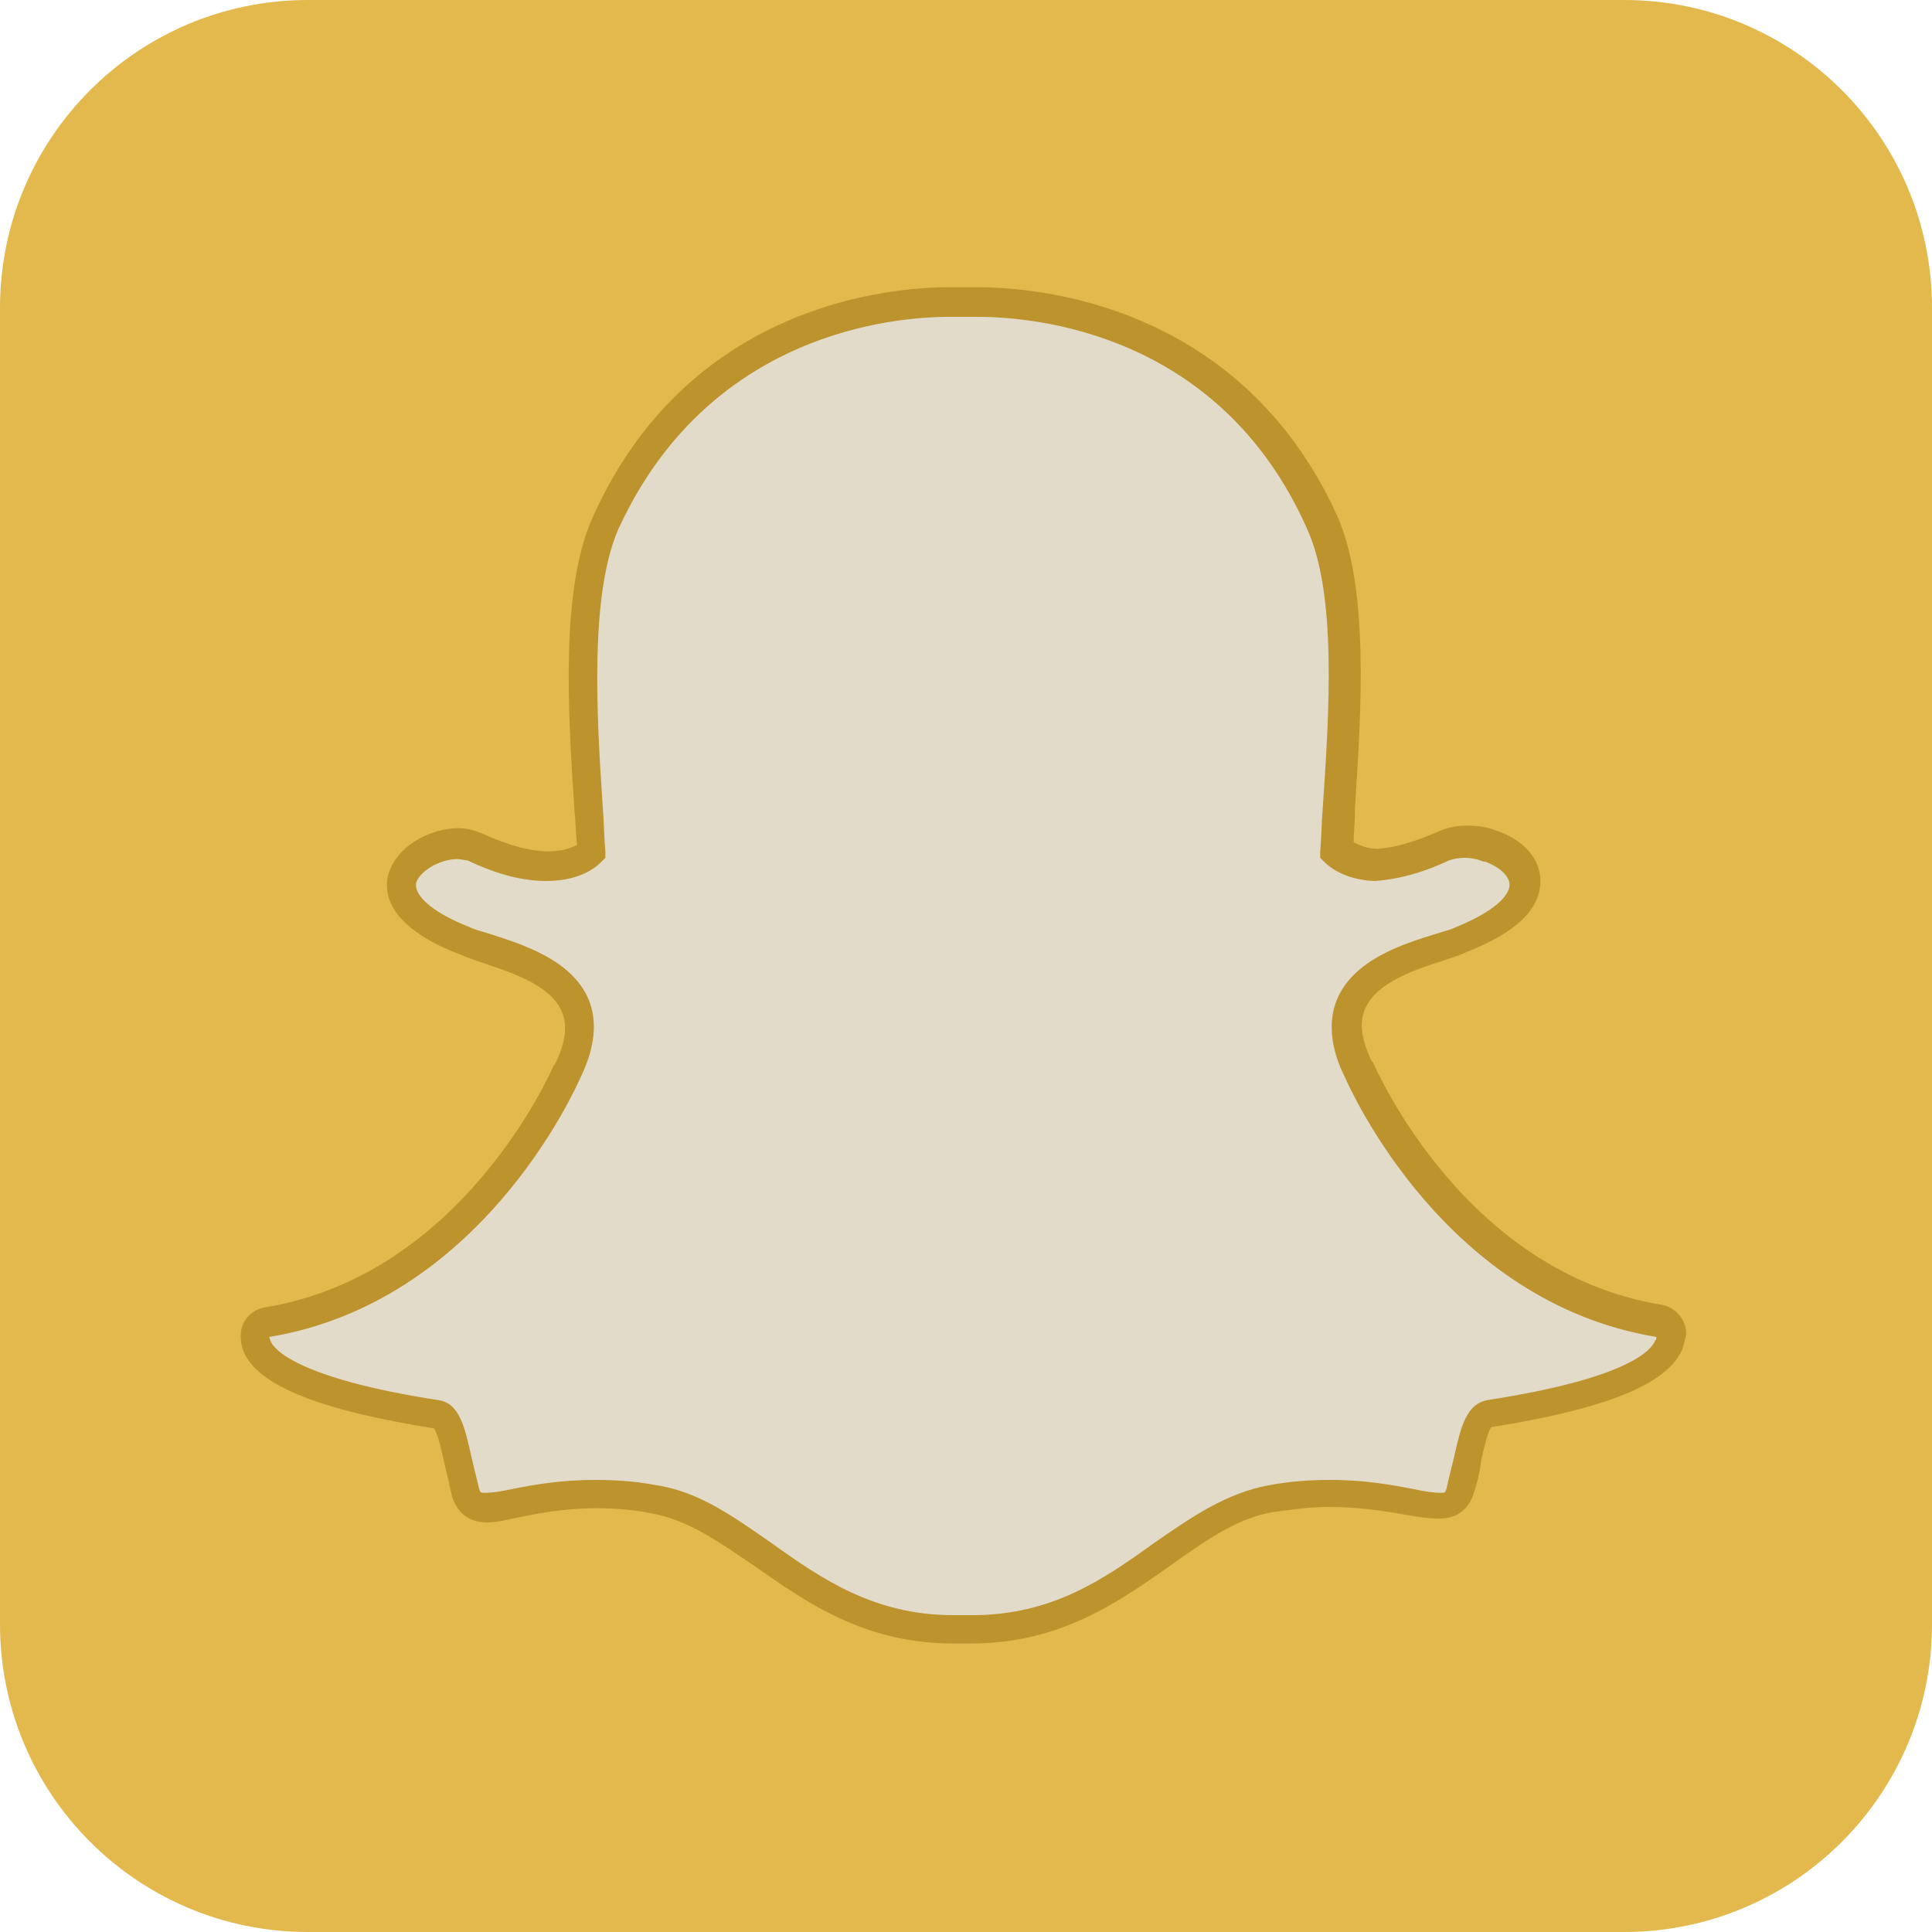 <svg xmlns="http://www.w3.org/2000/svg" xmlns:xlink="http://www.w3.org/1999/xlink" preserveAspectRatio="xMidYMid meet" version="1.0" viewBox="0.0 0.0 150.0 150.0" zoomAndPan="magnify" style="fill: rgb(0, 0, 0);" original_string_length="4340" width="40.387px" height="40.387px"><g><g id="__id4_sdxgwvoo3h"><path d="M126.1,0C139.3,0,150,10.7,150,23.9v102.2c0,13.2-10.7,23.9-23.9,23.9H23.9C10.7,150,0,139.3,0,126.1V23.9 C0,10.7,10.7,0,23.9,0H126.1z" style="fill: rgb(227, 184, 77);"/></g><g><g><g><g id="__id5_sdxgwvoo3h"><path d="M75.6,126.6c-0.3,0-0.6,0-0.8,0h0c-0.2,0-0.4,0-0.5,0c-6.5,0-10.7-3-14.7-5.8c-2.8-2-5.4-3.8-8.5-4.3 c-1.5-0.3-3-0.4-4.5-0.4c-2.6,0-4.7,0.4-6.2,0.7c-0.9,0.2-1.7,0.3-2.3,0.3c-0.6,0-1.3-0.1-1.6-1.1c-0.3-0.9-0.4-1.7-0.6-2.5 c-0.5-2.1-0.8-3.4-1.7-3.5c-10.3-1.6-13.3-3.8-13.9-5.3c-0.1-0.2-0.1-0.4-0.2-0.7c0-0.6,0.4-1.1,1-1.2 c15.9-2.6,23-18.8,23.3-19.5c0,0,0,0,0-0.1c1-2,1.2-3.7,0.6-5.1c-1.1-2.6-4.6-3.7-7-4.4c-0.6-0.2-1.1-0.4-1.6-0.5 c-4.7-1.9-5.1-3.8-4.9-4.7c0.3-1.7,2.5-2.8,4.3-2.8c0.5,0,0.9,0.1,1.3,0.3c2.1,1,4,1.5,5.7,1.5c2.3,0,3.3-1,3.4-1.1 c-0.1-1.1-0.1-2.2-0.2-3.4c-0.5-7.5-1.1-16.8,1.3-22.2c7.1-16,22.2-17.2,26.7-17.2c0.1,0,2,0,2,0l0.3,0 c4.5,0,19.6,1.2,26.7,17.2c2.4,5.3,1.8,14.7,1.3,22.2l0,0.3c-0.1,1-0.1,2.1-0.2,3c0.1,0.1,1,1,3.1,1.1h0 c1.6-0.1,3.4-0.6,5.3-1.5c0.6-0.3,1.2-0.3,1.7-0.3c0.7,0,1.3,0.1,1.9,0.4l0,0c1.6,0.6,2.6,1.7,2.7,2.8c0,1.1-0.8,2.8-4.9,4.4 c-0.4,0.2-1,0.3-1.5,0.5c-2.4,0.7-5.9,1.9-7,4.4c-0.6,1.4-0.4,3.1,0.6,5.1c0,0,0,0,0,0.1c0.3,0.7,7.4,16.9,23.3,19.5 c0.6,0.1,1,0.6,1,1.2c0,0.2-0.1,0.4-0.2,0.7c-0.7,1.5-3.6,3.7-13.9,5.3c-0.8,0.1-1.2,1.2-1.7,3.5c-0.2,0.8-0.4,1.7-0.6,2.5 c-0.2,0.8-0.7,1.1-1.5,1.1h-0.1c-0.5,0-1.3-0.1-2.3-0.3c-1.7-0.3-3.7-0.7-6.2-0.7c-1.5,0-3,0.1-4.5,0.4 c-3.1,0.5-5.7,2.4-8.5,4.3C86.2,123.6,82.1,126.6,75.6,126.6z" style="fill: rgb(227, 219, 202);"/></g><g id="__id6_sdxgwvoo3h"><path d="M75.9,24.6c4.2,0,18.8,1.1,25.6,16.5c2.3,5.1,1.7,14.2,1.2,21.6c-0.1,1.2-0.1,2.3-0.2,3.4l0,0.5l0.3,0.3 c0.1,0.1,1.3,1.4,3.9,1.5l0,0l0,0c1.7-0.1,3.7-0.6,5.8-1.6c0.3-0.1,0.7-0.2,1.2-0.2c0.5,0,1,0.1,1.5,0.3l0.1,0 c1.1,0.4,1.9,1.1,1.9,1.8c0,0.4-0.3,1.7-4.2,3.3c-0.4,0.2-0.9,0.3-1.5,0.5c-2.6,0.8-6.4,2-7.7,5.1c-0.7,1.7-0.5,3.8,0.6,6 c0.5,1.1,7.8,17.5,24.2,20.2c0,0.1,0,0.2-0.1,0.3c-0.3,0.7-2,2.9-13,4.6c-1.7,0.3-2.1,2.2-2.6,4.4c-0.2,0.8-0.4,1.6-0.6,2.5 c-0.1,0.3-0.1,0.3-0.4,0.3c0,0-0.1,0-0.1,0l0,0c-0.5,0-1.2-0.1-2.1-0.3c-1.6-0.3-3.7-0.7-6.4-0.7c-1.5,0-3.1,0.1-4.7,0.4 c-3.4,0.6-6.1,2.5-9,4.5c-3.9,2.8-7.9,5.6-14.1,5.6c-0.3,0-0.5,0-0.8,0l-0.1,0l-0.1,0c-0.2,0-0.3,0-0.5,0 c-6.1,0-10.2-2.8-14.1-5.6c-2.9-2-5.6-4-9-4.5c-1.6-0.3-3.1-0.4-4.7-0.4c-2.7,0-4.9,0.4-6.4,0.7c-0.9,0.2-1.6,0.3-2.1,0.3 c-0.4,0-0.4,0-0.5-0.3c-0.2-0.8-0.4-1.7-0.6-2.5c-0.5-2.2-0.9-4.2-2.6-4.4c-11-1.7-12.8-4-13-4.6c0-0.1-0.1-0.2-0.1-0.3 c16.4-2.7,23.7-19.1,24.2-20.2c1.1-2.3,1.3-4.3,0.6-6c-1.3-3.1-5.2-4.3-7.7-5.1c-0.6-0.2-1.1-0.3-1.5-0.5 c-3.3-1.3-4.3-2.6-4.2-3.4c0.2-0.9,1.8-1.9,3.2-1.9c0.3,0,0.6,0.1,0.8,0.1c2.3,1.1,4.3,1.6,6.1,1.6c2.9,0,4.1-1.3,4.3-1.5 l0.3-0.3l0-0.5c-0.1-1.1-0.1-2.2-0.2-3.4c-0.5-7.4-1-16.5,1.2-21.6C55,25.8,69.4,24.6,73.7,24.6c0.1,0,2,0,2,0 C75.8,24.6,75.9,24.6,75.9,24.6 M75.9,22.3L75.9,22.3c-0.1,0-0.2,0-0.3,0l0,0c0,0-1.8,0-1.9,0c-4.6,0-20.3,1.3-27.7,17.9 c-2.5,5.6-1.9,15.1-1.4,22.7c0.1,0.9,0.1,1.8,0.2,2.7c-0.4,0.2-1.1,0.5-2.2,0.5c-1.5,0-3.2-0.5-5.2-1.4 c-0.5-0.2-1.1-0.4-1.8-0.4c-2.3,0-5,1.5-5.5,3.8c-0.3,1.6,0.4,4,5.6,6c0.5,0.2,1,0.4,1.6,0.6c2.1,0.7,5.4,1.7,6.3,3.8 c0.5,1.1,0.3,2.5-0.5,4.1c0,0,0,0.1-0.1,0.1c-0.3,0.7-7.2,16.3-22.4,18.8c-1.2,0.2-2,1.2-1.9,2.4c0,0.4,0.1,0.7,0.2,1 c1.1,2.7,6,4.6,14.8,6c0.3,0.4,0.6,1.8,0.8,2.7c0.2,0.8,0.4,1.7,0.6,2.6c0.3,0.9,1,2,2.7,2c0.7,0,1.6-0.2,2.5-0.4 c1.5-0.3,3.5-0.7,6-0.7c1.4,0,2.8,0.1,4.3,0.4c2.8,0.5,5.2,2.2,8,4.1c4,2.8,8.5,6,15.4,6c0.2,0,0.4,0,0.6,0c0.2,0,0.5,0,0.8,0 c6.9,0,11.4-3.2,15.4-6c2.8-2,5.2-3.7,8-4.2c1.5-0.2,2.9-0.4,4.3-0.4c2.4,0,4.3,0.3,6,0.6c1.1,0.2,1.9,0.3,2.5,0.3l0.1,0h0.1 c1.3,0,2.2-0.7,2.6-1.9c0.3-0.9,0.5-1.7,0.6-2.6c0.2-0.9,0.5-2.3,0.8-2.6c8.8-1.4,13.6-3.3,14.8-6c0.1-0.3,0.2-0.7,0.3-1.1 c0.1-1.2-0.8-2.2-1.9-2.4c-15.3-2.5-22.1-18.2-22.4-18.8c0,0,0-0.1-0.1-0.1c-0.8-1.7-1-3-0.5-4.1c0.9-2.1,4.1-3.1,6.3-3.8 c0.6-0.2,1.2-0.4,1.6-0.6c3.8-1.5,5.7-3.3,5.7-5.5c0-1.7-1.3-3.2-3.4-3.9l0,0c-0.7-0.3-1.5-0.4-2.3-0.4c-0.6,0-1.4,0.1-2.1,0.4 c-1.8,0.8-3.4,1.3-4.8,1.4c-0.9,0-1.5-0.3-1.9-0.5c0-0.8,0.1-1.6,0.1-2.4l0-0.3c0.5-7.6,1.1-17.1-1.4-22.7 C96.3,23.6,80.6,22.3,75.9,22.3L75.9,22.3z" style="fill: rgb(189, 147, 46);"/></g></g></g></g></g></svg>